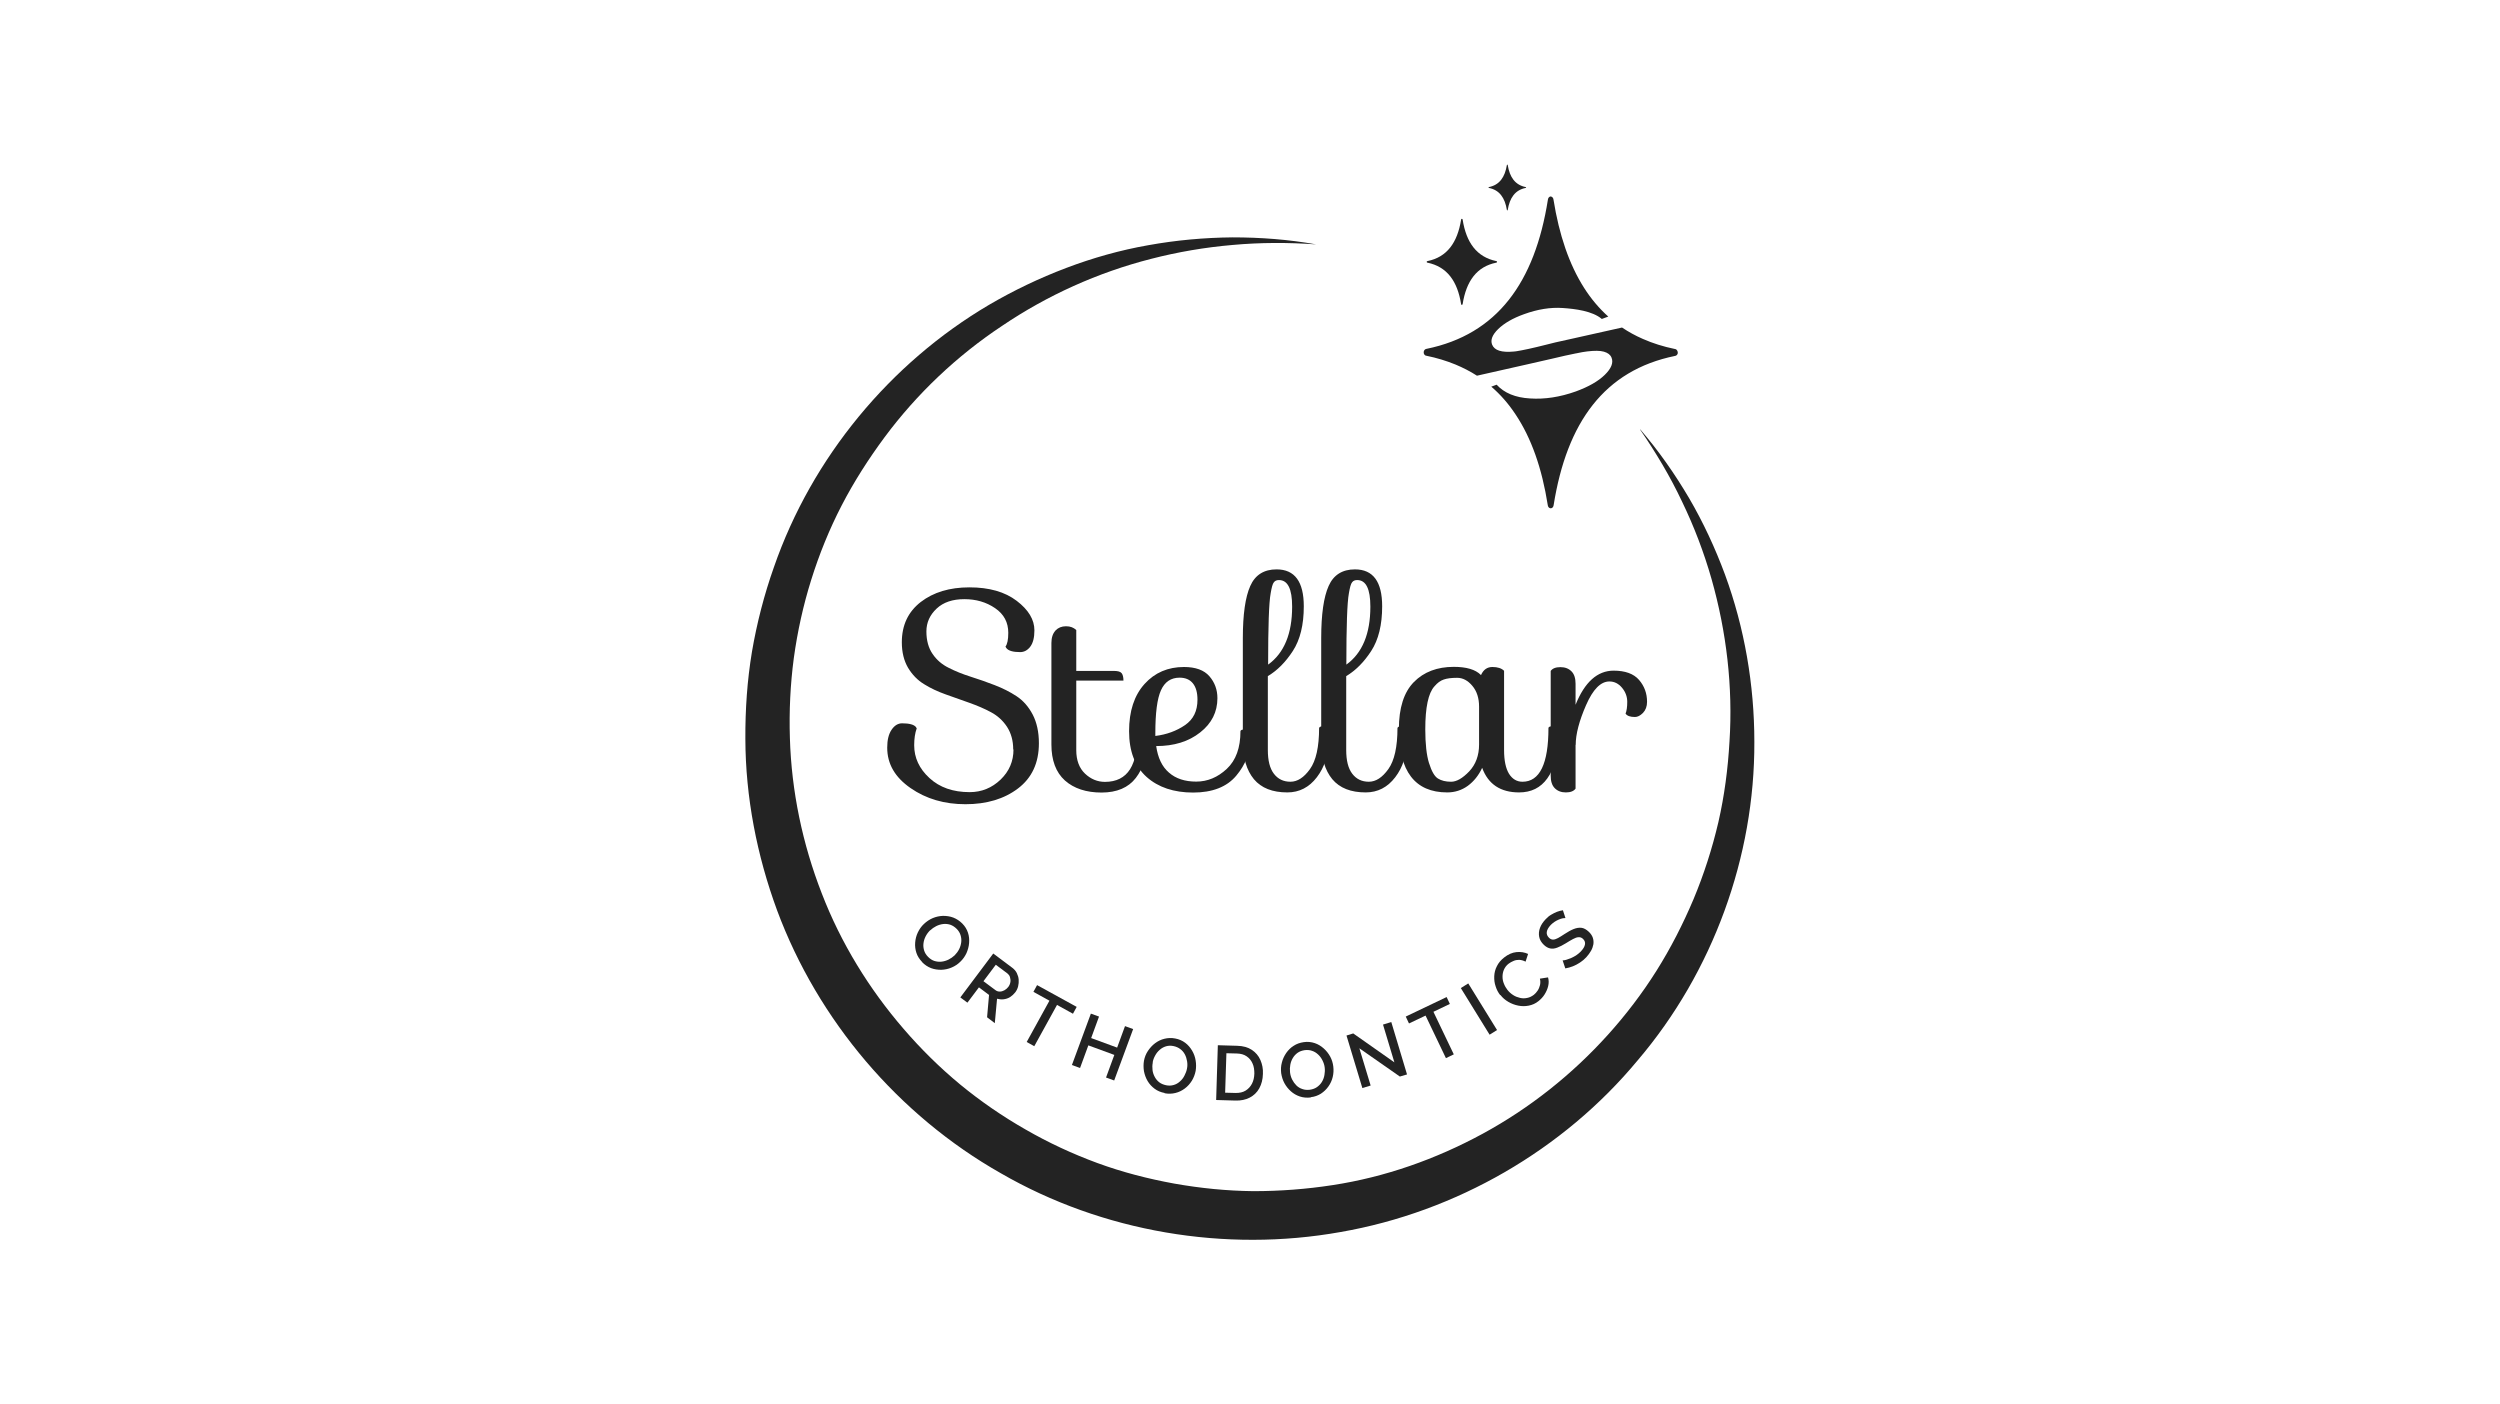 <svg xmlns="http://www.w3.org/2000/svg" id="Layer_18" data-name="Layer 18" width="178" height="100" viewBox="0 0 178 100"><defs><style>      .cls-1, .cls-2 {        fill: #232323;      }      .cls-2 {        fill-rule: evenodd;      }    </style></defs><g><path class="cls-1" d="M72.14,53.36c0-.63-.15-1.16-.44-1.61-.29-.44-.67-.79-1.14-1.04-.46-.25-.98-.47-1.54-.67-.56-.2-1.13-.4-1.69-.6-.56-.2-1.08-.44-1.54-.73-.46-.28-.84-.67-1.14-1.17-.29-.5-.44-1.1-.44-1.81,0-1.22.45-2.17,1.35-2.87.9-.69,2.05-1.04,3.46-1.04s2.53.32,3.37.96c.84.64,1.26,1.34,1.26,2.1,0,.52-.1.91-.3,1.17-.2.26-.44.38-.72.38-.51,0-.84-.1-.98-.29l-.06-.1c.13-.17.2-.5.2-.98,0-.75-.31-1.33-.94-1.76-.63-.43-1.36-.64-2.19-.64s-1.49.22-1.97.67c-.48.45-.73.99-.73,1.63s.15,1.18.44,1.6c.29.43.68.76,1.15.99.47.24.99.45,1.56.63.57.18,1.14.38,1.71.6.57.22,1.09.48,1.56.79.47.31.85.74,1.15,1.31.29.56.44,1.24.44,2.04,0,1.4-.5,2.47-1.49,3.22-.99.75-2.24,1.12-3.74,1.12s-2.8-.38-3.91-1.15c-1.11-.77-1.66-1.72-1.66-2.88,0-.54.1-.96.31-1.27.21-.31.46-.46.75-.46.51,0,.84.09.98.26l.06.1c-.12.33-.18.73-.18,1.2,0,.89.36,1.67,1.09,2.34s1.68,1,2.86,1c.85,0,1.58-.3,2.2-.89.62-.6.92-1.31.92-2.15Z"></path><path class="cls-1" d="M75.15,44.89c.2-.2.44-.3.75-.3s.54.09.73.27v2.91h2.69c.27,0,.45.05.54.16.08.1.13.28.13.53h-3.36v4.95c0,.72.21,1.28.62,1.67.41.39.89.59,1.42.59.81,0,1.41-.3,1.79-.9.38-.6.57-1.58.57-2.93.03-.08.12-.12.29-.12.24,0,.35.35.35,1.04,0,1.06-.27,1.94-.8,2.63-.53.69-1.35,1.04-2.44,1.04s-1.97-.29-2.61-.86c-.64-.58-.96-1.43-.96-2.57v-7.21c0-.39.1-.69.29-.89Z"></path><path class="cls-1" d="M88.62,51.95c.27,0,.41.21.41.63,0,.97-.34,1.85-1.01,2.65-.67.8-1.7,1.2-3.07,1.2s-2.48-.37-3.31-1.11c-.83-.74-1.25-1.83-1.25-3.26s.37-2.55,1.1-3.36c.73-.81,1.67-1.21,2.81-1.21.82,0,1.43.22,1.81.66.38.44.57.96.57,1.56,0,.98-.41,1.8-1.23,2.44-.82.65-1.86.97-3.13.97.12.84.42,1.47.91,1.89.49.43,1.14.64,1.94.64s1.53-.3,2.18-.91c.65-.61.97-1.5.97-2.68.01-.08.11-.12.29-.12ZM82.26,52.22v.18c.81-.1,1.51-.36,2.11-.77.6-.41.89-1.01.89-1.81,0-.51-.11-.9-.33-1.17-.22-.27-.54-.4-.94-.4-.62,0-1.06.3-1.33.9-.27.6-.4,1.62-.4,3.06Z"></path><path class="cls-1" d="M94.23,51.71c.24,0,.35.35.35,1.04,0,1.01-.27,1.87-.82,2.59-.55.72-1.25,1.08-2.1,1.08-1.06,0-1.85-.31-2.38-.94-.52-.63-.79-1.52-.79-2.67v-7.38c0-1.69.18-2.93.53-3.71.35-.79.98-1.18,1.87-1.18,1.3,0,1.94.88,1.94,2.63,0,1.32-.26,2.38-.78,3.18-.52.8-1.11,1.39-1.78,1.79v5.26c0,.75.14,1.31.43,1.69.29.38.68.57,1.18.57s.96-.3,1.39-.9c.43-.6.65-1.58.65-2.93.03-.08.12-.12.29-.12ZM92,43.19c0-1.26-.31-1.89-.94-1.89-.16,0-.28.05-.36.16-.09.1-.16.37-.23.79-.12.64-.18,2.33-.18,5.07,1.14-.82,1.71-2.2,1.71-4.12Z"></path><path class="cls-1" d="M99.81,51.71c.24,0,.35.35.35,1.04,0,1.01-.27,1.87-.82,2.59-.55.72-1.25,1.08-2.1,1.08-1.06,0-1.85-.31-2.38-.94-.52-.63-.79-1.52-.79-2.67v-7.38c0-1.69.18-2.93.53-3.71.35-.79.98-1.18,1.87-1.18,1.3,0,1.94.88,1.94,2.63,0,1.32-.26,2.38-.78,3.18-.52.8-1.11,1.39-1.78,1.79v5.26c0,.75.14,1.31.43,1.69.29.38.68.57,1.18.57s.96-.3,1.39-.9c.43-.6.65-1.58.65-2.93.03-.08.12-.12.29-.12ZM97.57,43.19c0-1.26-.31-1.89-.94-1.89-.16,0-.28.05-.36.16-.09.1-.16.37-.23.79-.12.64-.18,2.33-.18,5.07,1.14-.82,1.71-2.2,1.71-4.12Z"></path><path class="cls-1" d="M105.45,48.06c.17-.38.44-.57.81-.57s.65.09.83.27v5.64c0,.75.12,1.31.35,1.69.24.38.56.57.96.57,1.23,0,1.85-1.28,1.85-3.83.01-.08.11-.12.29-.12.24,0,.35.35.35,1.04,0,1.11-.24,2-.72,2.67-.48.67-1.15,1-2.01,1-1.32,0-2.2-.58-2.63-1.75-.25.54-.59.96-1.02,1.28-.43.31-.92.47-1.47.47-2.29,0-3.44-1.5-3.44-4.5,0-1.52.36-2.64,1.07-3.36.71-.72,1.66-1.08,2.84-1.08.9,0,1.54.19,1.92.57ZM101.75,54.34c.18.58.39.94.63,1.09.24.15.55.23.94.23s.82-.25,1.29-.74c.46-.49.7-1.13.7-1.91v-2.69c0-.62-.16-1.11-.48-1.49-.32-.38-.68-.57-1.08-.57s-.72.04-.95.12c-.24.08-.46.24-.67.49-.43.47-.65,1.49-.65,3.06,0,1.03.09,1.84.27,2.42Z"></path><path class="cls-1" d="M112.18,53.03v3.12c-.13.18-.36.27-.69.27s-.59-.1-.79-.3c-.2-.2-.29-.5-.29-.89v-7.46c.13-.18.36-.27.69-.27s.59.1.79.3c.2.2.29.5.29.89v1.49c.65-1.62,1.56-2.43,2.71-2.43.82,0,1.43.22,1.81.66.38.44.57.96.57,1.56,0,.33-.1.59-.29.79-.2.2-.39.29-.57.29-.34,0-.56-.08-.67-.24.08-.2.12-.48.12-.84s-.12-.7-.37-1c-.25-.3-.55-.45-.9-.45-.62,0-1.17.56-1.66,1.68-.49,1.12-.74,2.07-.74,2.84Z"></path></g><g><path class="cls-1" d="M65.66,68.5c-.19-.2-.33-.41-.41-.65-.08-.24-.11-.48-.09-.74.02-.25.08-.49.19-.72.11-.23.25-.43.43-.6.19-.18.4-.32.63-.42.24-.1.48-.15.73-.16.25,0,.49.03.73.12.23.09.45.23.64.42.2.2.33.42.41.66.08.24.1.49.08.74-.02.25-.09.49-.19.72-.11.23-.25.43-.43.6-.18.18-.39.32-.63.42-.23.1-.48.15-.73.16-.25,0-.49-.03-.73-.12-.23-.09-.45-.23-.64-.43ZM66.22,66.24c-.13.13-.24.28-.32.44-.08.16-.13.32-.15.5-.02.17,0,.34.05.5s.14.31.28.45c.14.14.29.24.45.29.17.05.33.07.51.05.17-.02.34-.07.5-.15s.3-.18.43-.3c.13-.13.24-.28.32-.44.08-.16.13-.33.15-.5.02-.17,0-.34-.05-.5-.05-.16-.14-.31-.27-.44-.14-.14-.29-.24-.46-.3-.16-.05-.33-.07-.5-.05-.17.02-.34.07-.5.15-.16.08-.3.18-.43.3Z"></path><path class="cls-1" d="M68.38,71.01l2.34-3.12,1.36,1.02c.14.11.25.23.32.38.07.15.12.3.13.46.01.16,0,.32-.04.48-.04.16-.11.3-.2.42-.11.14-.23.25-.37.34-.14.09-.3.14-.46.16-.16.02-.32,0-.47-.04l-.16,1.74-.55-.42.14-1.59-.72-.54-.82,1.09-.5-.37ZM70.02,69.86l.86.64c.09.07.19.1.3.1.11,0,.22-.03.33-.09.11-.06.2-.14.28-.24.08-.11.13-.22.15-.35.02-.12,0-.24-.03-.35-.03-.11-.1-.19-.18-.26l-.83-.62-.87,1.16Z"></path><path class="cls-1" d="M76.4,72.18l-1.14-.63-1.62,2.94-.54-.3,1.62-2.94-1.14-.63.26-.48,2.82,1.55-.26.48Z"></path><path class="cls-1" d="M80.68,73.27l-1.35,3.66-.58-.21.59-1.61-1.85-.68-.59,1.61-.58-.21,1.35-3.66.58.21-.56,1.53,1.85.68.56-1.53.58.21Z"></path><path class="cls-1" d="M82.92,77.82c-.27-.05-.51-.15-.71-.3-.2-.15-.37-.33-.5-.55-.13-.22-.21-.45-.26-.7-.04-.25-.04-.5,0-.74.05-.26.14-.49.28-.7.14-.21.31-.4.51-.55.2-.15.42-.26.67-.32.24-.06.5-.07.76-.02.28.05.52.16.72.31.2.15.36.34.49.56.13.22.21.45.25.7.04.25.04.49,0,.74-.05.25-.14.49-.27.7-.13.21-.3.4-.5.55-.2.15-.42.26-.67.32-.24.06-.5.07-.77.02ZM82.08,75.65c-.04.18-.04.36-.02.54.02.18.08.34.16.49.08.15.19.28.32.38.13.1.3.17.49.21.19.04.37.03.54-.02.17-.05.31-.13.44-.25.13-.11.24-.25.32-.41s.15-.32.18-.49c.04-.18.04-.36.01-.54-.03-.18-.08-.34-.16-.49-.08-.15-.19-.28-.33-.38-.13-.1-.29-.17-.48-.21-.2-.04-.38-.03-.54.02-.16.05-.31.13-.44.25-.13.11-.24.25-.32.4-.09.16-.15.32-.18.49Z"></path><path class="cls-1" d="M86.59,78.32l.12-3.9,1.38.04c.42.01.77.11,1.04.29.27.18.48.42.61.72.13.3.2.63.18.99-.01.4-.1.74-.26,1.03-.16.29-.39.51-.68.66-.29.15-.63.22-1.01.21l-1.38-.04ZM89.31,76.45c0-.27-.03-.52-.13-.73-.09-.21-.23-.38-.42-.51s-.41-.19-.68-.2l-.76-.02-.09,2.81.76.02c.27,0,.51-.05.7-.17.19-.12.34-.28.45-.49.11-.21.16-.45.17-.72Z"></path><path class="cls-1" d="M93.32,78.14c-.27.03-.53.01-.77-.07-.24-.08-.45-.2-.64-.37-.19-.17-.34-.36-.46-.58-.12-.22-.19-.46-.23-.71-.03-.26-.02-.51.05-.76.06-.25.17-.47.31-.68.15-.21.32-.38.53-.51.21-.14.45-.22.72-.26.28-.04.54-.01.78.07.24.08.45.21.64.38.19.17.34.36.46.58.12.22.19.46.22.7.03.25.02.5-.04.75-.06.25-.16.47-.31.68-.15.21-.32.37-.53.51-.21.13-.45.22-.72.25ZM91.85,76.34c.02.19.07.36.15.52.08.16.18.3.3.42.12.12.27.21.43.26.16.06.34.07.53.05.2-.03.37-.09.51-.19.14-.1.26-.22.35-.37.09-.15.15-.31.18-.49.03-.17.04-.35.02-.52-.02-.19-.08-.36-.16-.52-.08-.16-.18-.3-.31-.42-.13-.12-.27-.21-.43-.26-.16-.06-.33-.07-.52-.05-.2.03-.37.09-.51.19-.14.1-.25.22-.34.37-.09.15-.15.31-.18.48-.03.17-.04.35-.02.52Z"></path><path class="cls-1" d="M96.79,74.65l.8,2.64-.59.18-1.13-3.74.48-.15,2.93,2.06-.81-2.69.59-.18,1.12,3.73-.51.15-2.88-2.01Z"></path><path class="cls-1" d="M103.23,71.48l-1.17.56,1.45,3.03-.56.27-1.45-3.03-1.18.56-.23-.49,2.91-1.39.23.49Z"></path><path class="cls-1" d="M106.06,73.67l-2.05-3.32.53-.33,2.05,3.32-.53.33Z"></path><path class="cls-1" d="M106.82,70.86c-.15-.19-.26-.4-.33-.63-.08-.23-.11-.47-.1-.72.01-.25.07-.49.19-.72.11-.23.29-.44.52-.62.28-.22.57-.35.87-.38.3-.03.57.01.83.13l-.18.55c-.15-.08-.3-.12-.45-.13-.14,0-.28.02-.41.08-.13.05-.24.12-.34.19-.16.12-.27.27-.34.43-.07.16-.1.33-.1.5,0,.17.03.34.1.5.06.16.15.31.25.44.12.15.25.27.41.37.15.1.32.16.49.2.17.04.34.04.51,0,.17-.03.32-.11.47-.22.1-.08.19-.18.27-.3.08-.12.13-.25.17-.4.03-.15.03-.3-.01-.45l.58-.09c.06.2.06.41.01.62-.05.21-.14.41-.26.6-.12.19-.27.34-.43.47-.21.17-.44.27-.69.32-.25.05-.5.05-.75,0-.25-.05-.49-.14-.71-.27-.22-.13-.41-.29-.56-.49Z"></path><path class="cls-1" d="M111.43,65.37c-.05,0-.12,0-.2.02-.08.02-.17.05-.26.09-.09.04-.19.09-.28.15s-.19.14-.27.22c-.18.19-.27.36-.29.51-.02.16.04.29.16.41.09.09.19.13.29.13.1,0,.22-.04.35-.11.13-.07.29-.17.47-.29.23-.15.44-.27.64-.35.2-.08.38-.11.56-.09.17.02.35.12.52.28.14.13.24.28.29.43.05.15.06.31.04.46-.03.16-.08.31-.17.47-.09.16-.2.3-.33.45-.13.14-.28.27-.45.38s-.33.2-.51.27c-.18.07-.36.12-.54.15l-.19-.57c.06,0,.15-.01.25-.04.1-.03.22-.07.34-.12.12-.05.24-.12.36-.19.12-.08.23-.17.34-.28.17-.18.27-.34.3-.5.03-.15-.02-.29-.14-.4-.09-.09-.2-.13-.31-.12-.12,0-.25.05-.4.13-.15.08-.32.18-.51.3-.22.14-.43.24-.61.31-.18.07-.34.09-.5.06-.15-.03-.3-.11-.45-.25-.19-.18-.3-.37-.34-.58-.04-.21-.02-.43.06-.64.08-.22.22-.42.4-.61.12-.13.25-.24.39-.32s.28-.16.42-.21.28-.09.42-.11l.18.55Z"></path></g><g><path class="cls-2" d="M119.46,25.09h0s0,.02,0,.03c0,0,0,0,0,0,0,0,0,.01,0,.02,0,0,0,0,0,0-.02.11-.1.19-.19.2-5.05,1.03-7.71,4.74-8.65,10.62-.01.13-.1.23-.2.23h-.03c-.1-.01-.18-.11-.19-.23-.41-2.6-1.16-4.77-2.31-6.48-.49-.74-1.06-1.39-1.71-1.95l.38-.14c.54.59,1.33.92,2.38.98,1.05.07,2.14-.1,3.26-.5.9-.33,1.59-.72,2.06-1.18.47-.46.63-.87.48-1.23-.08-.2-.26-.34-.54-.42-.28-.08-.67-.08-1.18-.02-.2.02-.47.07-.8.14h-.01c-.46.09-1.04.22-1.75.39h0s-1.8.41-1.8.41l-3.5.79c-.48-.31-.99-.57-1.54-.8-.64-.26-1.32-.47-2.06-.62-.09,0-.17-.09-.19-.19,0,0,0-.02,0-.02,0,0,0,0,0,0,0,0,0-.01,0-.02,0,0,0,0,0-.01h0s0-.02,0-.03c0,0,0,0,0,0,0,0,0-.01,0-.02,0,0,0,0,0,0,.02-.11.1-.19.19-.2,5.05-1.03,7.72-4.74,8.65-10.62.01-.12.09-.22.18-.23,0,0,.01,0,.02,0,0,0,0,0,0,0,0,0,0,0,0,0h0s0,0,0,0c0,0,0,0,.01,0h0s0,0,0,0c.1.01.18.11.19.23.4,2.5,1.11,4.6,2.18,6.28.49.77,1.07,1.46,1.72,2.04l-.46.17c-.67-.57-1.9-.72-2.78-.78-.88-.06-1.8.09-2.76.44-.81.29-1.42.65-1.84,1.06-.42.41-.56.78-.43,1.11.08.2.25.35.51.43.26.08.6.1,1.03.06.05,0,.11-.01.18-.02h0c.45-.07,1.16-.22,2.14-.47.22-.06.43-.11.64-.16l1.35-.3,3.4-.76c.46.31.95.58,1.48.81.7.31,1.46.55,2.29.72.09,0,.16.09.19.19,0,0,0,.02,0,.02,0,0,0,0,0,0,0,0,0,.01,0,.02,0,0,0,0,0,.01Z"></path><path class="cls-2" d="M104.08,15.58s0,0,0,0c0,0,0,0,0,0,0,0,0,0,0,0-.03,0-.05.03-.05.06-.26,1.63-1,2.67-2.4,2.95-.03,0-.05.03-.05.06,0,0,0,0,0,0,0,0,0,0,0,0,0,0,0,0,0,0,0,0,0,0,0,0,0,0,0,0,0,0,0,0,0,0,0,0,0,0,0,0,0,0,0,0,0,0,0,0,0,0,0,0,0,0,0,.03.03.05.05.05,1.4.29,2.14,1.32,2.4,2.95,0,.03.02.06.05.06h0s0,0,0,0c0,0,0,0,0,0,0,0,0,0,0,0,.03,0,.05-.03.06-.06.26-1.63,1-2.67,2.4-2.95.03,0,.05-.03.05-.06,0,0,0,0,0,0,0,0,0,0,0,0,0,0,0,0,0,0,0,0,0,0,0,0,0,0,0,0,0,0,0,0,0,0,0,0,0,0,0,0,0,0,0,0,0,0,0,0,0,0,0,0,0,0,0-.03-.03-.05-.05-.05-1.4-.29-2.14-1.32-2.4-2.95,0-.03-.02-.06-.05-.06,0,0,0,0,0,0h0s0,0,0,0c0,0,0,0,0,0h0Z"></path><path class="cls-2" d="M107.32,11.72s0,0,0,0c0,0,0,0,0,0,0,0,0,0,0,0-.01,0-.03.02-.03.03-.14.87-.53,1.42-1.28,1.57-.01,0-.02.01-.03.03,0,0,0,0,0,0,0,0,0,0,0,0,0,0,0,0,0,0,0,0,0,0,0,0,0,0,0,0,0,0,0,0,0,0,0,0,0,0,0,0,0,0,0,0,0,0,0,0,0,0,0,0,0,0,0,.02.01.03.03.03.75.15,1.14.7,1.28,1.57,0,.02.01.03.03.03h0s0,0,0,0c0,0,0,0,0,0,0,0,0,0,0,0,.02,0,.03-.02.03-.03.14-.87.53-1.42,1.28-1.57.01,0,.02-.01.03-.03,0,0,0,0,0,0,0,0,0,0,0,0,0,0,0,0,0,0,0,0,0,0,0,0,0,0,0,0,0,0,0,0,0,0,0,0,0,0,0,0,0,0,0,0,0,0,0,0,0,0,0,0,0,0,0-.02-.01-.03-.03-.03-.75-.15-1.14-.7-1.28-1.57,0-.02-.01-.03-.03-.03,0,0,0,0,0,0h0s0,0,0,0c0,0,0,0,0,0h0Z"></path></g><path class="cls-1" d="M116.79,30.58c1.3,1.51,2.45,3.15,3.47,4.88,1.01,1.73,1.86,3.56,2.56,5.45,1.39,3.79,2.09,7.85,2.09,11.92.03,8.15-2.94,16.37-8.31,22.67-5.28,6.37-12.93,10.79-21.15,12.22-8.21,1.47-16.95,0-24.2-4.19-7.28-4.13-13.01-10.88-15.92-18.71-1.44-3.91-2.25-8.07-2.26-12.22-.01-2.08.13-4.15.47-6.2.35-2.04.87-4.06,1.56-6.01,2.71-7.83,8.29-14.54,15.31-18.68,1.76-1.03,3.6-1.91,5.5-2.63,1.9-.72,3.85-1.27,5.84-1.62,1.99-.36,3.99-.54,6-.56,2,0,4,.15,5.96.5-1.98-.14-3.97-.14-5.94.04-1.97.17-3.91.5-5.81.99-3.8.97-7.4,2.6-10.61,4.77-3.23,2.14-6.07,4.84-8.36,7.92-1.14,1.54-2.18,3.16-3.06,4.86-.88,1.7-1.6,3.48-2.17,5.3-.57,1.82-.98,3.68-1.24,5.57-.25,1.88-.34,3.79-.28,5.69.11,3.8.9,7.55,2.27,11.07,1.36,3.53,3.36,6.79,5.83,9.65,1.23,1.43,2.58,2.76,4.03,3.96,1.46,1.2,3.02,2.27,4.65,3.2,1.63.94,3.35,1.74,5.12,2.39,1.77.65,3.6,1.12,5.46,1.46,1.86.33,3.74.52,5.63.54,1.89,0,3.78-.14,5.65-.43,3.74-.57,7.36-1.85,10.69-3.66,3.33-1.81,6.36-4.21,8.91-7.04,1.28-1.42,2.44-2.94,3.46-4.56,1.02-1.62,1.89-3.33,2.64-5.1.74-1.77,1.33-3.61,1.77-5.49.43-1.88.68-3.8.79-5.74.25-3.87-.21-7.8-1.28-11.57-.54-1.89-1.24-3.73-2.1-5.51-.84-1.78-1.86-3.49-2.99-5.13Z"></path></svg>